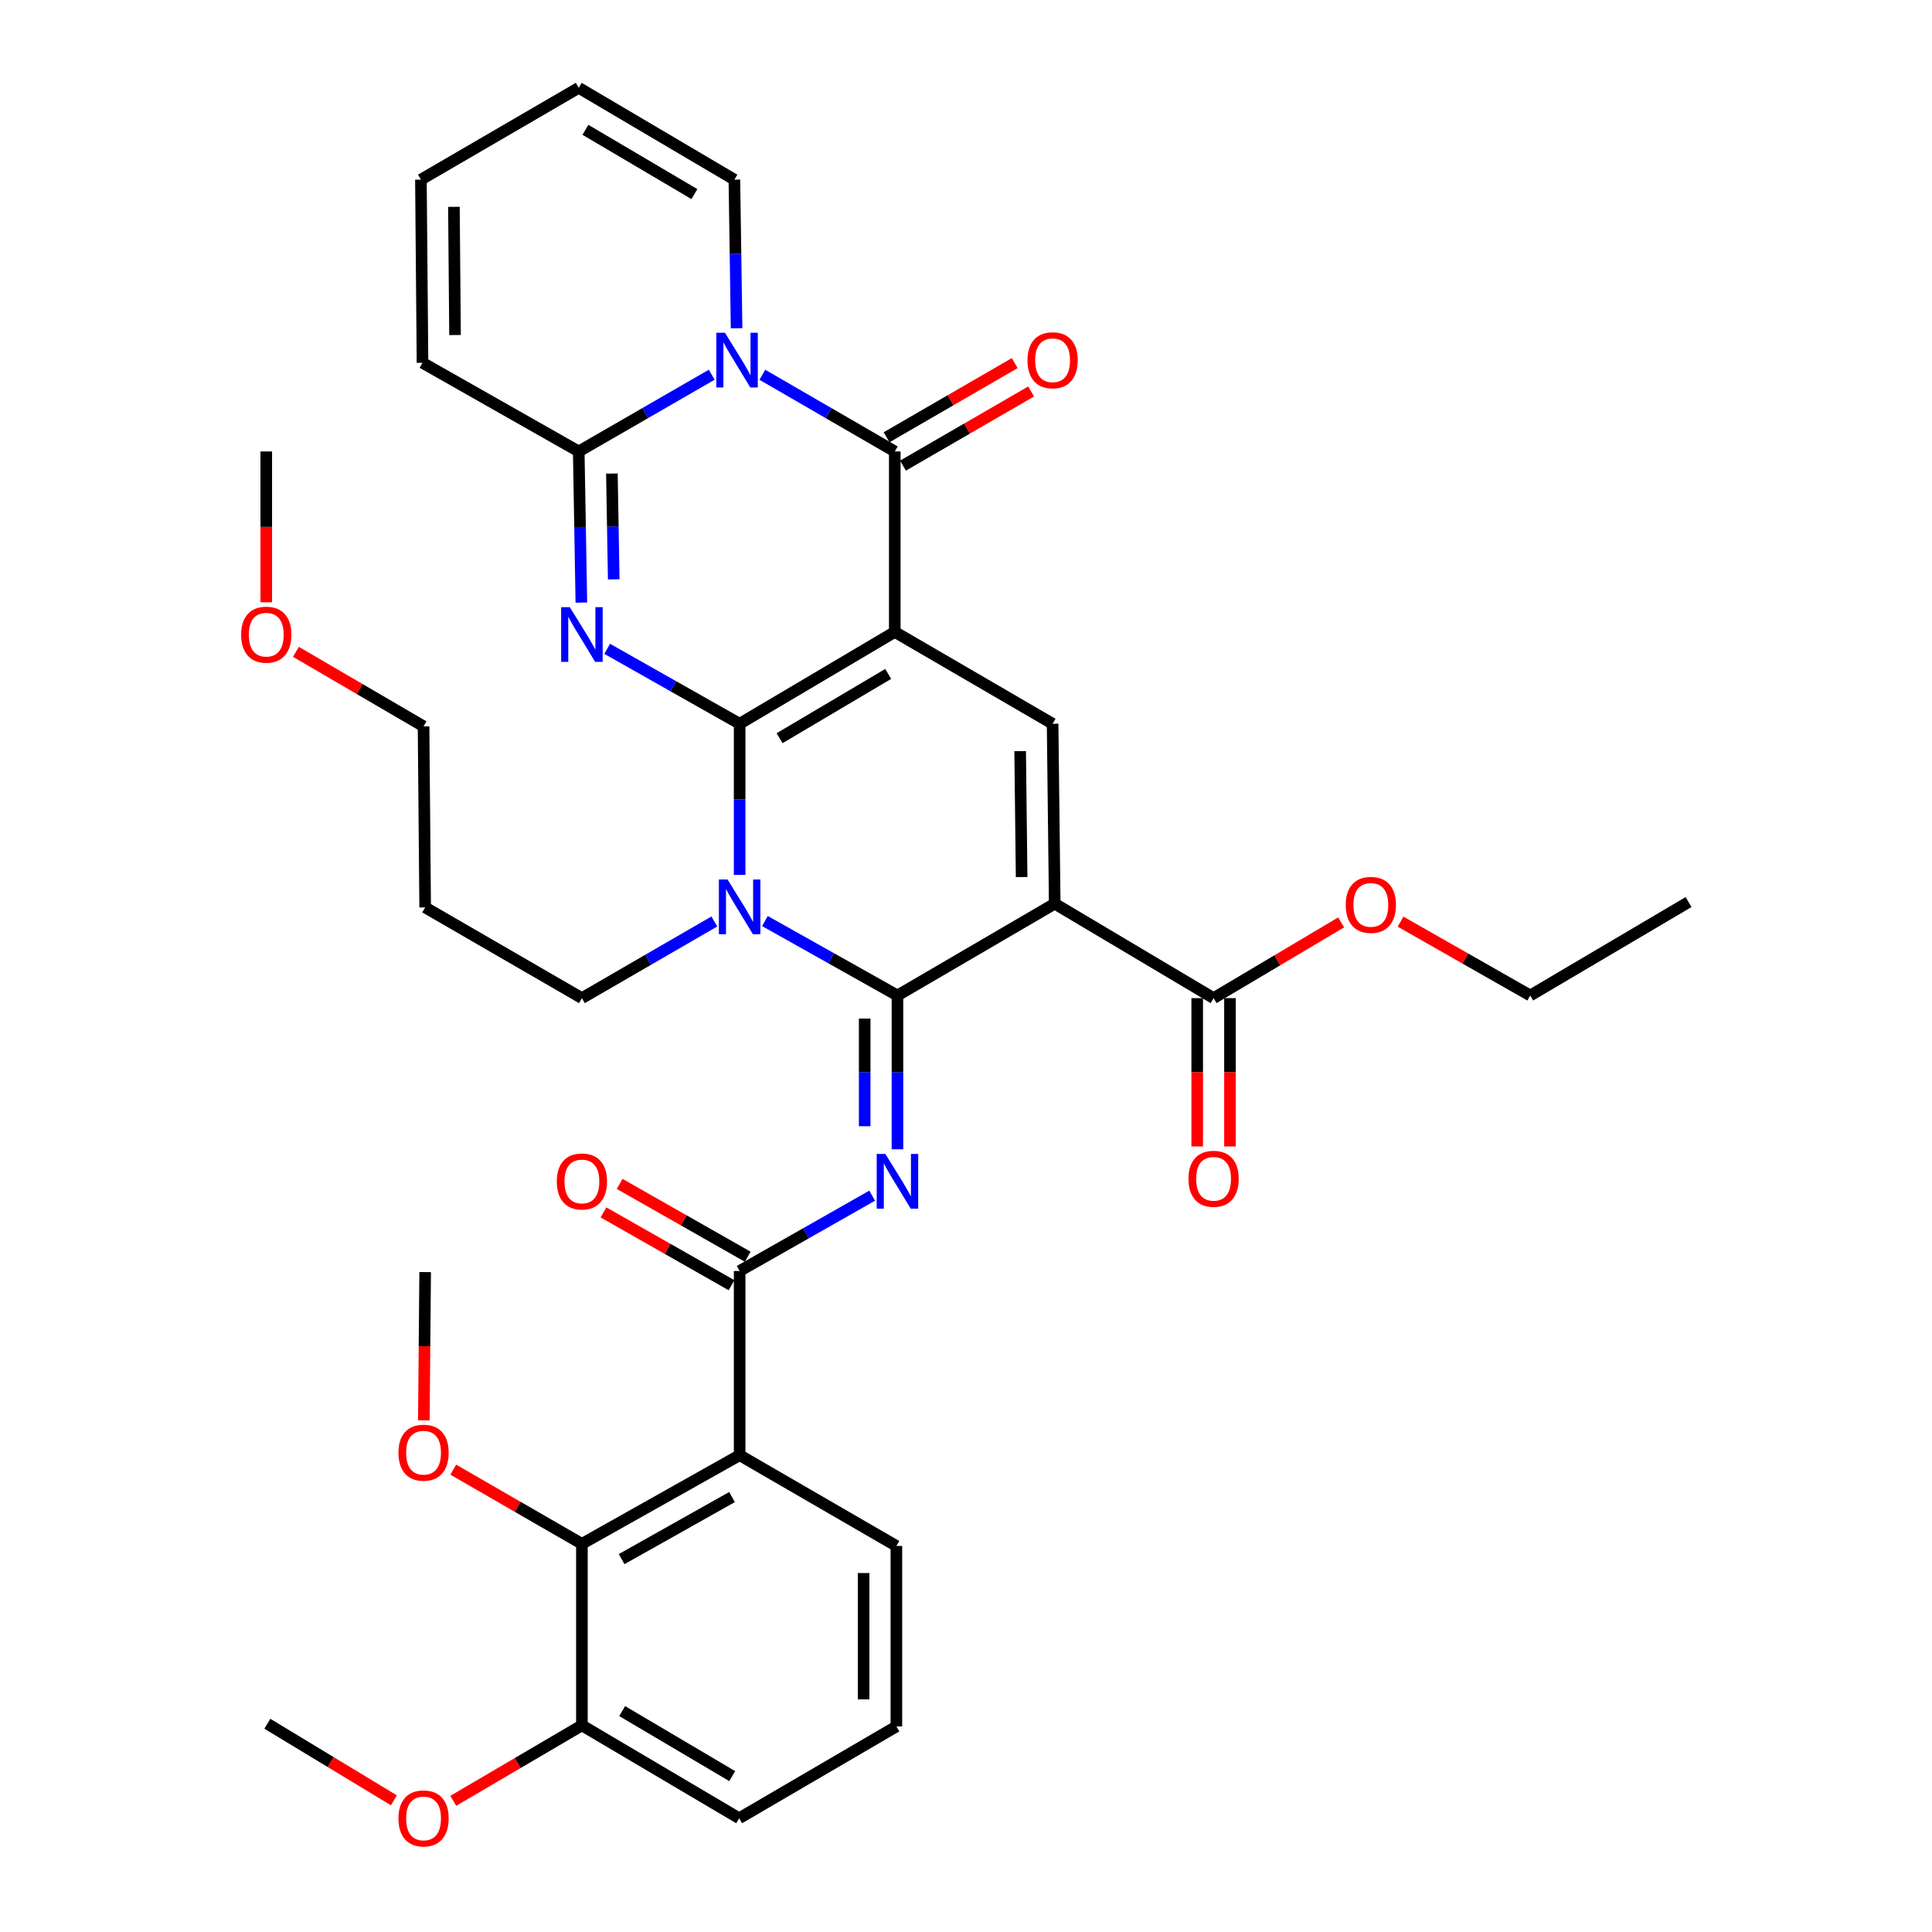 <?xml version='1.0' encoding='iso-8859-1'?>
<svg version='1.1' baseProfile='full'
              xmlns='http://www.w3.org/2000/svg'
                      xmlns:rdkit='http://www.rdkit.org/xml'
                      xmlns:xlink='http://www.w3.org/1999/xlink'
                  xml:space='preserve'
width='1000px' height='1000px' viewBox='0 0 1000 1000'>
<!-- END OF HEADER -->
<rect style='opacity:1.0;fill:#FFFFFF;stroke:none' width='1000' height='1000' x='0' y='0'> </rect>
<path class='bond-0' d='M 382.834,374.619 L 463.137,327.089' style='fill:none;fill-rule:evenodd;stroke:#000000;stroke-width:6px;stroke-linecap:butt;stroke-linejoin:miter;stroke-opacity:1' />
<path class='bond-0' d='M 403.519,382.086 L 459.731,348.815' style='fill:none;fill-rule:evenodd;stroke:#000000;stroke-width:6px;stroke-linecap:butt;stroke-linejoin:miter;stroke-opacity:1' />
<path class='bond-2' d='M 382.834,374.619 L 382.834,413.733' style='fill:none;fill-rule:evenodd;stroke:#000000;stroke-width:6px;stroke-linecap:butt;stroke-linejoin:miter;stroke-opacity:1' />
<path class='bond-2' d='M 382.834,413.733 L 382.834,452.848' style='fill:none;fill-rule:evenodd;stroke:#0000FF;stroke-width:6px;stroke-linecap:butt;stroke-linejoin:miter;stroke-opacity:1' />
<path class='bond-3' d='M 382.834,374.619 L 348.556,355.225' style='fill:none;fill-rule:evenodd;stroke:#000000;stroke-width:6px;stroke-linecap:butt;stroke-linejoin:miter;stroke-opacity:1' />
<path class='bond-3' d='M 348.556,355.225 L 314.278,335.831' style='fill:none;fill-rule:evenodd;stroke:#0000FF;stroke-width:6px;stroke-linecap:butt;stroke-linejoin:miter;stroke-opacity:1' />
<path class='bond-5' d='M 463.137,327.089 L 463.137,233.67' style='fill:none;fill-rule:evenodd;stroke:#000000;stroke-width:6px;stroke-linecap:butt;stroke-linejoin:miter;stroke-opacity:1' />
<path class='bond-9' d='M 463.137,327.089 L 544.825,374.619' style='fill:none;fill-rule:evenodd;stroke:#000000;stroke-width:6px;stroke-linecap:butt;stroke-linejoin:miter;stroke-opacity:1' />
<path class='bond-1' d='M 464.522,515.267 L 430.219,495.996' style='fill:none;fill-rule:evenodd;stroke:#000000;stroke-width:6px;stroke-linecap:butt;stroke-linejoin:miter;stroke-opacity:1' />
<path class='bond-1' d='M 430.219,495.996 L 395.916,476.726' style='fill:none;fill-rule:evenodd;stroke:#0000FF;stroke-width:6px;stroke-linecap:butt;stroke-linejoin:miter;stroke-opacity:1' />
<path class='bond-4' d='M 464.522,515.267 L 545.918,467.737' style='fill:none;fill-rule:evenodd;stroke:#000000;stroke-width:6px;stroke-linecap:butt;stroke-linejoin:miter;stroke-opacity:1' />
<path class='bond-7' d='M 464.522,515.267 L 464.522,555.07' style='fill:none;fill-rule:evenodd;stroke:#000000;stroke-width:6px;stroke-linecap:butt;stroke-linejoin:miter;stroke-opacity:1' />
<path class='bond-7' d='M 464.522,555.07 L 464.522,594.874' style='fill:none;fill-rule:evenodd;stroke:#0000FF;stroke-width:6px;stroke-linecap:butt;stroke-linejoin:miter;stroke-opacity:1' />
<path class='bond-7' d='M 447.561,527.208 L 447.561,555.07' style='fill:none;fill-rule:evenodd;stroke:#000000;stroke-width:6px;stroke-linecap:butt;stroke-linejoin:miter;stroke-opacity:1' />
<path class='bond-7' d='M 447.561,555.07 L 447.561,582.933' style='fill:none;fill-rule:evenodd;stroke:#0000FF;stroke-width:6px;stroke-linecap:butt;stroke-linejoin:miter;stroke-opacity:1' />
<path class='bond-22' d='M 369.736,476.958 L 335.464,496.796' style='fill:none;fill-rule:evenodd;stroke:#0000FF;stroke-width:6px;stroke-linecap:butt;stroke-linejoin:miter;stroke-opacity:1' />
<path class='bond-22' d='M 335.464,496.796 L 301.193,516.633' style='fill:none;fill-rule:evenodd;stroke:#000000;stroke-width:6px;stroke-linecap:butt;stroke-linejoin:miter;stroke-opacity:1' />
<path class='bond-8' d='M 300.907,311.898 L 300.23,272.784' style='fill:none;fill-rule:evenodd;stroke:#0000FF;stroke-width:6px;stroke-linecap:butt;stroke-linejoin:miter;stroke-opacity:1' />
<path class='bond-8' d='M 300.23,272.784 L 299.553,233.67' style='fill:none;fill-rule:evenodd;stroke:#000000;stroke-width:6px;stroke-linecap:butt;stroke-linejoin:miter;stroke-opacity:1' />
<path class='bond-8' d='M 317.663,299.87 L 317.189,272.49' style='fill:none;fill-rule:evenodd;stroke:#0000FF;stroke-width:6px;stroke-linecap:butt;stroke-linejoin:miter;stroke-opacity:1' />
<path class='bond-8' d='M 317.189,272.49 L 316.715,245.111' style='fill:none;fill-rule:evenodd;stroke:#000000;stroke-width:6px;stroke-linecap:butt;stroke-linejoin:miter;stroke-opacity:1' />
<path class='bond-12' d='M 545.918,467.737 L 628.152,516.633' style='fill:none;fill-rule:evenodd;stroke:#000000;stroke-width:6px;stroke-linecap:butt;stroke-linejoin:miter;stroke-opacity:1' />
<path class='bond-37' d='M 545.918,467.737 L 544.825,374.619' style='fill:none;fill-rule:evenodd;stroke:#000000;stroke-width:6px;stroke-linecap:butt;stroke-linejoin:miter;stroke-opacity:1' />
<path class='bond-37' d='M 528.794,453.969 L 528.029,388.786' style='fill:none;fill-rule:evenodd;stroke:#000000;stroke-width:6px;stroke-linecap:butt;stroke-linejoin:miter;stroke-opacity:1' />
<path class='bond-15' d='M 467.385,241.01 L 500.549,221.817' style='fill:none;fill-rule:evenodd;stroke:#000000;stroke-width:6px;stroke-linecap:butt;stroke-linejoin:miter;stroke-opacity:1' />
<path class='bond-15' d='M 500.549,221.817 L 533.713,202.624' style='fill:none;fill-rule:evenodd;stroke:#FF0000;stroke-width:6px;stroke-linecap:butt;stroke-linejoin:miter;stroke-opacity:1' />
<path class='bond-15' d='M 458.889,226.33 L 492.053,207.136' style='fill:none;fill-rule:evenodd;stroke:#000000;stroke-width:6px;stroke-linecap:butt;stroke-linejoin:miter;stroke-opacity:1' />
<path class='bond-15' d='M 492.053,207.136 L 525.217,187.943' style='fill:none;fill-rule:evenodd;stroke:#FF0000;stroke-width:6px;stroke-linecap:butt;stroke-linejoin:miter;stroke-opacity:1' />
<path class='bond-38' d='M 463.137,233.67 L 428.866,213.824' style='fill:none;fill-rule:evenodd;stroke:#000000;stroke-width:6px;stroke-linecap:butt;stroke-linejoin:miter;stroke-opacity:1' />
<path class='bond-38' d='M 428.866,213.824 L 394.594,193.979' style='fill:none;fill-rule:evenodd;stroke:#0000FF;stroke-width:6px;stroke-linecap:butt;stroke-linejoin:miter;stroke-opacity:1' />
<path class='bond-6' d='M 368.391,193.955 L 333.972,213.812' style='fill:none;fill-rule:evenodd;stroke:#0000FF;stroke-width:6px;stroke-linecap:butt;stroke-linejoin:miter;stroke-opacity:1' />
<path class='bond-6' d='M 333.972,213.812 L 299.553,233.67' style='fill:none;fill-rule:evenodd;stroke:#000000;stroke-width:6px;stroke-linecap:butt;stroke-linejoin:miter;stroke-opacity:1' />
<path class='bond-14' d='M 381.253,169.899 L 380.687,131.442' style='fill:none;fill-rule:evenodd;stroke:#0000FF;stroke-width:6px;stroke-linecap:butt;stroke-linejoin:miter;stroke-opacity:1' />
<path class='bond-14' d='M 380.687,131.442 L 380.12,92.984' style='fill:none;fill-rule:evenodd;stroke:#000000;stroke-width:6px;stroke-linecap:butt;stroke-linejoin:miter;stroke-opacity:1' />
<path class='bond-10' d='M 451.433,618.876 L 417.134,638.366' style='fill:none;fill-rule:evenodd;stroke:#0000FF;stroke-width:6px;stroke-linecap:butt;stroke-linejoin:miter;stroke-opacity:1' />
<path class='bond-10' d='M 417.134,638.366 L 382.834,657.856' style='fill:none;fill-rule:evenodd;stroke:#000000;stroke-width:6px;stroke-linecap:butt;stroke-linejoin:miter;stroke-opacity:1' />
<path class='bond-16' d='M 299.553,233.67 L 218.685,187.78' style='fill:none;fill-rule:evenodd;stroke:#000000;stroke-width:6px;stroke-linecap:butt;stroke-linejoin:miter;stroke-opacity:1' />
<path class='bond-11' d='M 382.834,657.856 L 382.834,753.207' style='fill:none;fill-rule:evenodd;stroke:#000000;stroke-width:6px;stroke-linecap:butt;stroke-linejoin:miter;stroke-opacity:1' />
<path class='bond-17' d='M 387.026,650.483 L 353.879,631.638' style='fill:none;fill-rule:evenodd;stroke:#000000;stroke-width:6px;stroke-linecap:butt;stroke-linejoin:miter;stroke-opacity:1' />
<path class='bond-17' d='M 353.879,631.638 L 320.733,612.792' style='fill:none;fill-rule:evenodd;stroke:#FF0000;stroke-width:6px;stroke-linecap:butt;stroke-linejoin:miter;stroke-opacity:1' />
<path class='bond-17' d='M 378.642,665.228 L 345.496,646.382' style='fill:none;fill-rule:evenodd;stroke:#000000;stroke-width:6px;stroke-linecap:butt;stroke-linejoin:miter;stroke-opacity:1' />
<path class='bond-17' d='M 345.496,646.382 L 312.349,627.537' style='fill:none;fill-rule:evenodd;stroke:#FF0000;stroke-width:6px;stroke-linecap:butt;stroke-linejoin:miter;stroke-opacity:1' />
<path class='bond-13' d='M 382.834,753.207 L 301.193,799.097' style='fill:none;fill-rule:evenodd;stroke:#000000;stroke-width:6px;stroke-linecap:butt;stroke-linejoin:miter;stroke-opacity:1' />
<path class='bond-13' d='M 378.899,774.876 L 321.75,806.999' style='fill:none;fill-rule:evenodd;stroke:#000000;stroke-width:6px;stroke-linecap:butt;stroke-linejoin:miter;stroke-opacity:1' />
<path class='bond-24' d='M 382.834,753.207 L 463.966,800.19' style='fill:none;fill-rule:evenodd;stroke:#000000;stroke-width:6px;stroke-linecap:butt;stroke-linejoin:miter;stroke-opacity:1' />
<path class='bond-19' d='M 619.672,516.633 L 619.672,555.02' style='fill:none;fill-rule:evenodd;stroke:#000000;stroke-width:6px;stroke-linecap:butt;stroke-linejoin:miter;stroke-opacity:1' />
<path class='bond-19' d='M 619.672,555.02 L 619.672,593.407' style='fill:none;fill-rule:evenodd;stroke:#FF0000;stroke-width:6px;stroke-linecap:butt;stroke-linejoin:miter;stroke-opacity:1' />
<path class='bond-19' d='M 636.633,516.633 L 636.633,555.02' style='fill:none;fill-rule:evenodd;stroke:#000000;stroke-width:6px;stroke-linecap:butt;stroke-linejoin:miter;stroke-opacity:1' />
<path class='bond-19' d='M 636.633,555.02 L 636.633,593.407' style='fill:none;fill-rule:evenodd;stroke:#FF0000;stroke-width:6px;stroke-linecap:butt;stroke-linejoin:miter;stroke-opacity:1' />
<path class='bond-25' d='M 628.152,516.633 L 661.167,497.026' style='fill:none;fill-rule:evenodd;stroke:#000000;stroke-width:6px;stroke-linecap:butt;stroke-linejoin:miter;stroke-opacity:1' />
<path class='bond-25' d='M 661.167,497.026 L 694.182,477.419' style='fill:none;fill-rule:evenodd;stroke:#FF0000;stroke-width:6px;stroke-linecap:butt;stroke-linejoin:miter;stroke-opacity:1' />
<path class='bond-18' d='M 301.193,799.097 L 301.193,893.045' style='fill:none;fill-rule:evenodd;stroke:#000000;stroke-width:6px;stroke-linecap:butt;stroke-linejoin:miter;stroke-opacity:1' />
<path class='bond-23' d='M 301.193,799.097 L 267.895,779.895' style='fill:none;fill-rule:evenodd;stroke:#000000;stroke-width:6px;stroke-linecap:butt;stroke-linejoin:miter;stroke-opacity:1' />
<path class='bond-23' d='M 267.895,779.895 L 234.597,760.692' style='fill:none;fill-rule:evenodd;stroke:#FF0000;stroke-width:6px;stroke-linecap:butt;stroke-linejoin:miter;stroke-opacity:1' />
<path class='bond-39' d='M 380.12,92.984 L 299.553,45.455' style='fill:none;fill-rule:evenodd;stroke:#000000;stroke-width:6px;stroke-linecap:butt;stroke-linejoin:miter;stroke-opacity:1' />
<path class='bond-39' d='M 359.417,100.463 L 303.02,67.193' style='fill:none;fill-rule:evenodd;stroke:#000000;stroke-width:6px;stroke-linecap:butt;stroke-linejoin:miter;stroke-opacity:1' />
<path class='bond-21' d='M 218.685,187.78 L 217.865,92.984' style='fill:none;fill-rule:evenodd;stroke:#000000;stroke-width:6px;stroke-linecap:butt;stroke-linejoin:miter;stroke-opacity:1' />
<path class='bond-21' d='M 235.523,173.414 L 234.949,107.057' style='fill:none;fill-rule:evenodd;stroke:#000000;stroke-width:6px;stroke-linecap:butt;stroke-linejoin:miter;stroke-opacity:1' />
<path class='bond-26' d='M 301.193,893.045 L 267.9,912.577' style='fill:none;fill-rule:evenodd;stroke:#000000;stroke-width:6px;stroke-linecap:butt;stroke-linejoin:miter;stroke-opacity:1' />
<path class='bond-26' d='M 267.9,912.577 L 234.607,932.109' style='fill:none;fill-rule:evenodd;stroke:#FF0000;stroke-width:6px;stroke-linecap:butt;stroke-linejoin:miter;stroke-opacity:1' />
<path class='bond-40' d='M 301.193,893.045 L 382.58,941.13' style='fill:none;fill-rule:evenodd;stroke:#000000;stroke-width:6px;stroke-linecap:butt;stroke-linejoin:miter;stroke-opacity:1' />
<path class='bond-40' d='M 322.029,885.654 L 378.999,919.314' style='fill:none;fill-rule:evenodd;stroke:#000000;stroke-width:6px;stroke-linecap:butt;stroke-linejoin:miter;stroke-opacity:1' />
<path class='bond-20' d='M 299.553,45.455 L 217.865,92.984' style='fill:none;fill-rule:evenodd;stroke:#000000;stroke-width:6px;stroke-linecap:butt;stroke-linejoin:miter;stroke-opacity:1' />
<path class='bond-27' d='M 301.193,516.633 L 220.061,469.678' style='fill:none;fill-rule:evenodd;stroke:#000000;stroke-width:6px;stroke-linecap:butt;stroke-linejoin:miter;stroke-opacity:1' />
<path class='bond-33' d='M 219.38,735.176 L 219.72,696.799' style='fill:none;fill-rule:evenodd;stroke:#FF0000;stroke-width:6px;stroke-linecap:butt;stroke-linejoin:miter;stroke-opacity:1' />
<path class='bond-33' d='M 219.72,696.799 L 220.061,658.421' style='fill:none;fill-rule:evenodd;stroke:#000000;stroke-width:6px;stroke-linecap:butt;stroke-linejoin:miter;stroke-opacity:1' />
<path class='bond-28' d='M 463.966,800.19 L 463.966,893.601' style='fill:none;fill-rule:evenodd;stroke:#000000;stroke-width:6px;stroke-linecap:butt;stroke-linejoin:miter;stroke-opacity:1' />
<path class='bond-28' d='M 447.005,814.202 L 447.005,879.589' style='fill:none;fill-rule:evenodd;stroke:#000000;stroke-width:6px;stroke-linecap:butt;stroke-linejoin:miter;stroke-opacity:1' />
<path class='bond-32' d='M 724.922,477.047 L 758.484,496.157' style='fill:none;fill-rule:evenodd;stroke:#FF0000;stroke-width:6px;stroke-linecap:butt;stroke-linejoin:miter;stroke-opacity:1' />
<path class='bond-32' d='M 758.484,496.157 L 792.047,515.267' style='fill:none;fill-rule:evenodd;stroke:#000000;stroke-width:6px;stroke-linecap:butt;stroke-linejoin:miter;stroke-opacity:1' />
<path class='bond-34' d='M 203.869,931.836 L 171.126,912.026' style='fill:none;fill-rule:evenodd;stroke:#FF0000;stroke-width:6px;stroke-linecap:butt;stroke-linejoin:miter;stroke-opacity:1' />
<path class='bond-34' d='M 171.126,912.026 L 138.382,892.215' style='fill:none;fill-rule:evenodd;stroke:#000000;stroke-width:6px;stroke-linecap:butt;stroke-linejoin:miter;stroke-opacity:1' />
<path class='bond-31' d='M 220.061,469.678 L 219.232,375.957' style='fill:none;fill-rule:evenodd;stroke:#000000;stroke-width:6px;stroke-linecap:butt;stroke-linejoin:miter;stroke-opacity:1' />
<path class='bond-30' d='M 463.966,893.601 L 382.58,941.13' style='fill:none;fill-rule:evenodd;stroke:#000000;stroke-width:6px;stroke-linecap:butt;stroke-linejoin:miter;stroke-opacity:1' />
<path class='bond-29' d='M 153.174,337.393 L 186.203,356.675' style='fill:none;fill-rule:evenodd;stroke:#FF0000;stroke-width:6px;stroke-linecap:butt;stroke-linejoin:miter;stroke-opacity:1' />
<path class='bond-29' d='M 186.203,356.675 L 219.232,375.957' style='fill:none;fill-rule:evenodd;stroke:#000000;stroke-width:6px;stroke-linecap:butt;stroke-linejoin:miter;stroke-opacity:1' />
<path class='bond-35' d='M 137.817,311.738 L 137.817,272.704' style='fill:none;fill-rule:evenodd;stroke:#FF0000;stroke-width:6px;stroke-linecap:butt;stroke-linejoin:miter;stroke-opacity:1' />
<path class='bond-35' d='M 137.817,272.704 L 137.817,233.67' style='fill:none;fill-rule:evenodd;stroke:#000000;stroke-width:6px;stroke-linecap:butt;stroke-linejoin:miter;stroke-opacity:1' />
<path class='bond-36' d='M 792.047,515.267 L 873.999,466.908' style='fill:none;fill-rule:evenodd;stroke:#000000;stroke-width:6px;stroke-linecap:butt;stroke-linejoin:miter;stroke-opacity:1' />
<path  class='atom-3' d='M 376.574 455.217
L 385.854 470.217
Q 386.774 471.697, 388.254 474.377
Q 389.734 477.057, 389.814 477.217
L 389.814 455.217
L 393.574 455.217
L 393.574 483.537
L 389.694 483.537
L 379.734 467.137
Q 378.574 465.217, 377.334 463.017
Q 376.134 460.817, 375.774 460.137
L 375.774 483.537
L 372.094 483.537
L 372.094 455.217
L 376.574 455.217
' fill='#0000FF'/>
<path  class='atom-4' d='M 294.933 314.267
L 304.213 329.267
Q 305.133 330.747, 306.613 333.427
Q 308.093 336.107, 308.173 336.267
L 308.173 314.267
L 311.933 314.267
L 311.933 342.587
L 308.053 342.587
L 298.093 326.187
Q 296.933 324.267, 295.693 322.067
Q 294.493 319.867, 294.133 319.187
L 294.133 342.587
L 290.453 342.587
L 290.453 314.267
L 294.933 314.267
' fill='#0000FF'/>
<path  class='atom-7' d='M 375.236 172.234
L 384.516 187.234
Q 385.436 188.714, 386.916 191.394
Q 388.396 194.074, 388.476 194.234
L 388.476 172.234
L 392.236 172.234
L 392.236 200.554
L 388.356 200.554
L 378.396 184.154
Q 377.236 182.234, 375.996 180.034
Q 374.796 177.834, 374.436 177.154
L 374.436 200.554
L 370.756 200.554
L 370.756 172.234
L 375.236 172.234
' fill='#0000FF'/>
<path  class='atom-8' d='M 458.262 597.278
L 467.542 612.278
Q 468.462 613.758, 469.942 616.438
Q 471.422 619.118, 471.502 619.278
L 471.502 597.278
L 475.262 597.278
L 475.262 625.598
L 471.382 625.598
L 461.422 609.198
Q 460.262 607.278, 459.022 605.078
Q 457.822 602.878, 457.462 602.198
L 457.462 625.598
L 453.782 625.598
L 453.782 597.278
L 458.262 597.278
' fill='#0000FF'/>
<path  class='atom-16' d='M 531.825 186.474
Q 531.825 179.674, 535.185 175.874
Q 538.545 172.074, 544.825 172.074
Q 551.105 172.074, 554.465 175.874
Q 557.825 179.674, 557.825 186.474
Q 557.825 193.354, 554.425 197.274
Q 551.025 201.154, 544.825 201.154
Q 538.585 201.154, 535.185 197.274
Q 531.825 193.394, 531.825 186.474
M 544.825 197.954
Q 549.145 197.954, 551.465 195.074
Q 553.825 192.154, 553.825 186.474
Q 553.825 180.914, 551.465 178.114
Q 549.145 175.274, 544.825 175.274
Q 540.505 175.274, 538.145 178.074
Q 535.825 180.874, 535.825 186.474
Q 535.825 192.194, 538.145 195.074
Q 540.505 197.954, 544.825 197.954
' fill='#FF0000'/>
<path  class='atom-18' d='M 288.193 611.518
Q 288.193 604.718, 291.553 600.918
Q 294.913 597.118, 301.193 597.118
Q 307.473 597.118, 310.833 600.918
Q 314.193 604.718, 314.193 611.518
Q 314.193 618.398, 310.793 622.318
Q 307.393 626.198, 301.193 626.198
Q 294.953 626.198, 291.553 622.318
Q 288.193 618.438, 288.193 611.518
M 301.193 622.998
Q 305.513 622.998, 307.833 620.118
Q 310.193 617.198, 310.193 611.518
Q 310.193 605.958, 307.833 603.158
Q 305.513 600.318, 301.193 600.318
Q 296.873 600.318, 294.513 603.118
Q 292.193 605.918, 292.193 611.518
Q 292.193 617.238, 294.513 620.118
Q 296.873 622.998, 301.193 622.998
' fill='#FF0000'/>
<path  class='atom-20' d='M 615.152 610.142
Q 615.152 603.342, 618.512 599.542
Q 621.872 595.742, 628.152 595.742
Q 634.432 595.742, 637.792 599.542
Q 641.152 603.342, 641.152 610.142
Q 641.152 617.022, 637.752 620.942
Q 634.352 624.822, 628.152 624.822
Q 621.912 624.822, 618.512 620.942
Q 615.152 617.062, 615.152 610.142
M 628.152 621.622
Q 632.472 621.622, 634.792 618.742
Q 637.152 615.822, 637.152 610.142
Q 637.152 604.582, 634.792 601.782
Q 632.472 598.942, 628.152 598.942
Q 623.832 598.942, 621.472 601.742
Q 619.152 604.542, 619.152 610.142
Q 619.152 615.862, 621.472 618.742
Q 623.832 621.622, 628.152 621.622
' fill='#FF0000'/>
<path  class='atom-24' d='M 206.232 751.911
Q 206.232 745.111, 209.592 741.311
Q 212.952 737.511, 219.232 737.511
Q 225.512 737.511, 228.872 741.311
Q 232.232 745.111, 232.232 751.911
Q 232.232 758.791, 228.832 762.711
Q 225.432 766.591, 219.232 766.591
Q 212.992 766.591, 209.592 762.711
Q 206.232 758.831, 206.232 751.911
M 219.232 763.391
Q 223.552 763.391, 225.872 760.511
Q 228.232 757.591, 228.232 751.911
Q 228.232 746.351, 225.872 743.551
Q 223.552 740.711, 219.232 740.711
Q 214.912 740.711, 212.552 743.511
Q 210.232 746.311, 210.232 751.911
Q 210.232 757.631, 212.552 760.511
Q 214.912 763.391, 219.232 763.391
' fill='#FF0000'/>
<path  class='atom-26' d='M 696.548 468.373
Q 696.548 461.573, 699.908 457.773
Q 703.268 453.973, 709.548 453.973
Q 715.828 453.973, 719.188 457.773
Q 722.548 461.573, 722.548 468.373
Q 722.548 475.253, 719.148 479.173
Q 715.748 483.053, 709.548 483.053
Q 703.308 483.053, 699.908 479.173
Q 696.548 475.293, 696.548 468.373
M 709.548 479.853
Q 713.868 479.853, 716.188 476.973
Q 718.548 474.053, 718.548 468.373
Q 718.548 462.813, 716.188 460.013
Q 713.868 457.173, 709.548 457.173
Q 705.228 457.173, 702.868 459.973
Q 700.548 462.773, 700.548 468.373
Q 700.548 474.093, 702.868 476.973
Q 705.228 479.853, 709.548 479.853
' fill='#FF0000'/>
<path  class='atom-27' d='M 206.232 941.21
Q 206.232 934.41, 209.592 930.61
Q 212.952 926.81, 219.232 926.81
Q 225.512 926.81, 228.872 930.61
Q 232.232 934.41, 232.232 941.21
Q 232.232 948.09, 228.832 952.01
Q 225.432 955.89, 219.232 955.89
Q 212.992 955.89, 209.592 952.01
Q 206.232 948.13, 206.232 941.21
M 219.232 952.69
Q 223.552 952.69, 225.872 949.81
Q 228.232 946.89, 228.232 941.21
Q 228.232 935.65, 225.872 932.85
Q 223.552 930.01, 219.232 930.01
Q 214.912 930.01, 212.552 932.81
Q 210.232 935.61, 210.232 941.21
Q 210.232 946.93, 212.552 949.81
Q 214.912 952.69, 219.232 952.69
' fill='#FF0000'/>
<path  class='atom-30' d='M 124.817 328.507
Q 124.817 321.707, 128.177 317.907
Q 131.537 314.107, 137.817 314.107
Q 144.097 314.107, 147.457 317.907
Q 150.817 321.707, 150.817 328.507
Q 150.817 335.387, 147.417 339.307
Q 144.017 343.187, 137.817 343.187
Q 131.577 343.187, 128.177 339.307
Q 124.817 335.427, 124.817 328.507
M 137.817 339.987
Q 142.137 339.987, 144.457 337.107
Q 146.817 334.187, 146.817 328.507
Q 146.817 322.947, 144.457 320.147
Q 142.137 317.307, 137.817 317.307
Q 133.497 317.307, 131.137 320.107
Q 128.817 322.907, 128.817 328.507
Q 128.817 334.227, 131.137 337.107
Q 133.497 339.987, 137.817 339.987
' fill='#FF0000'/>
</svg>
